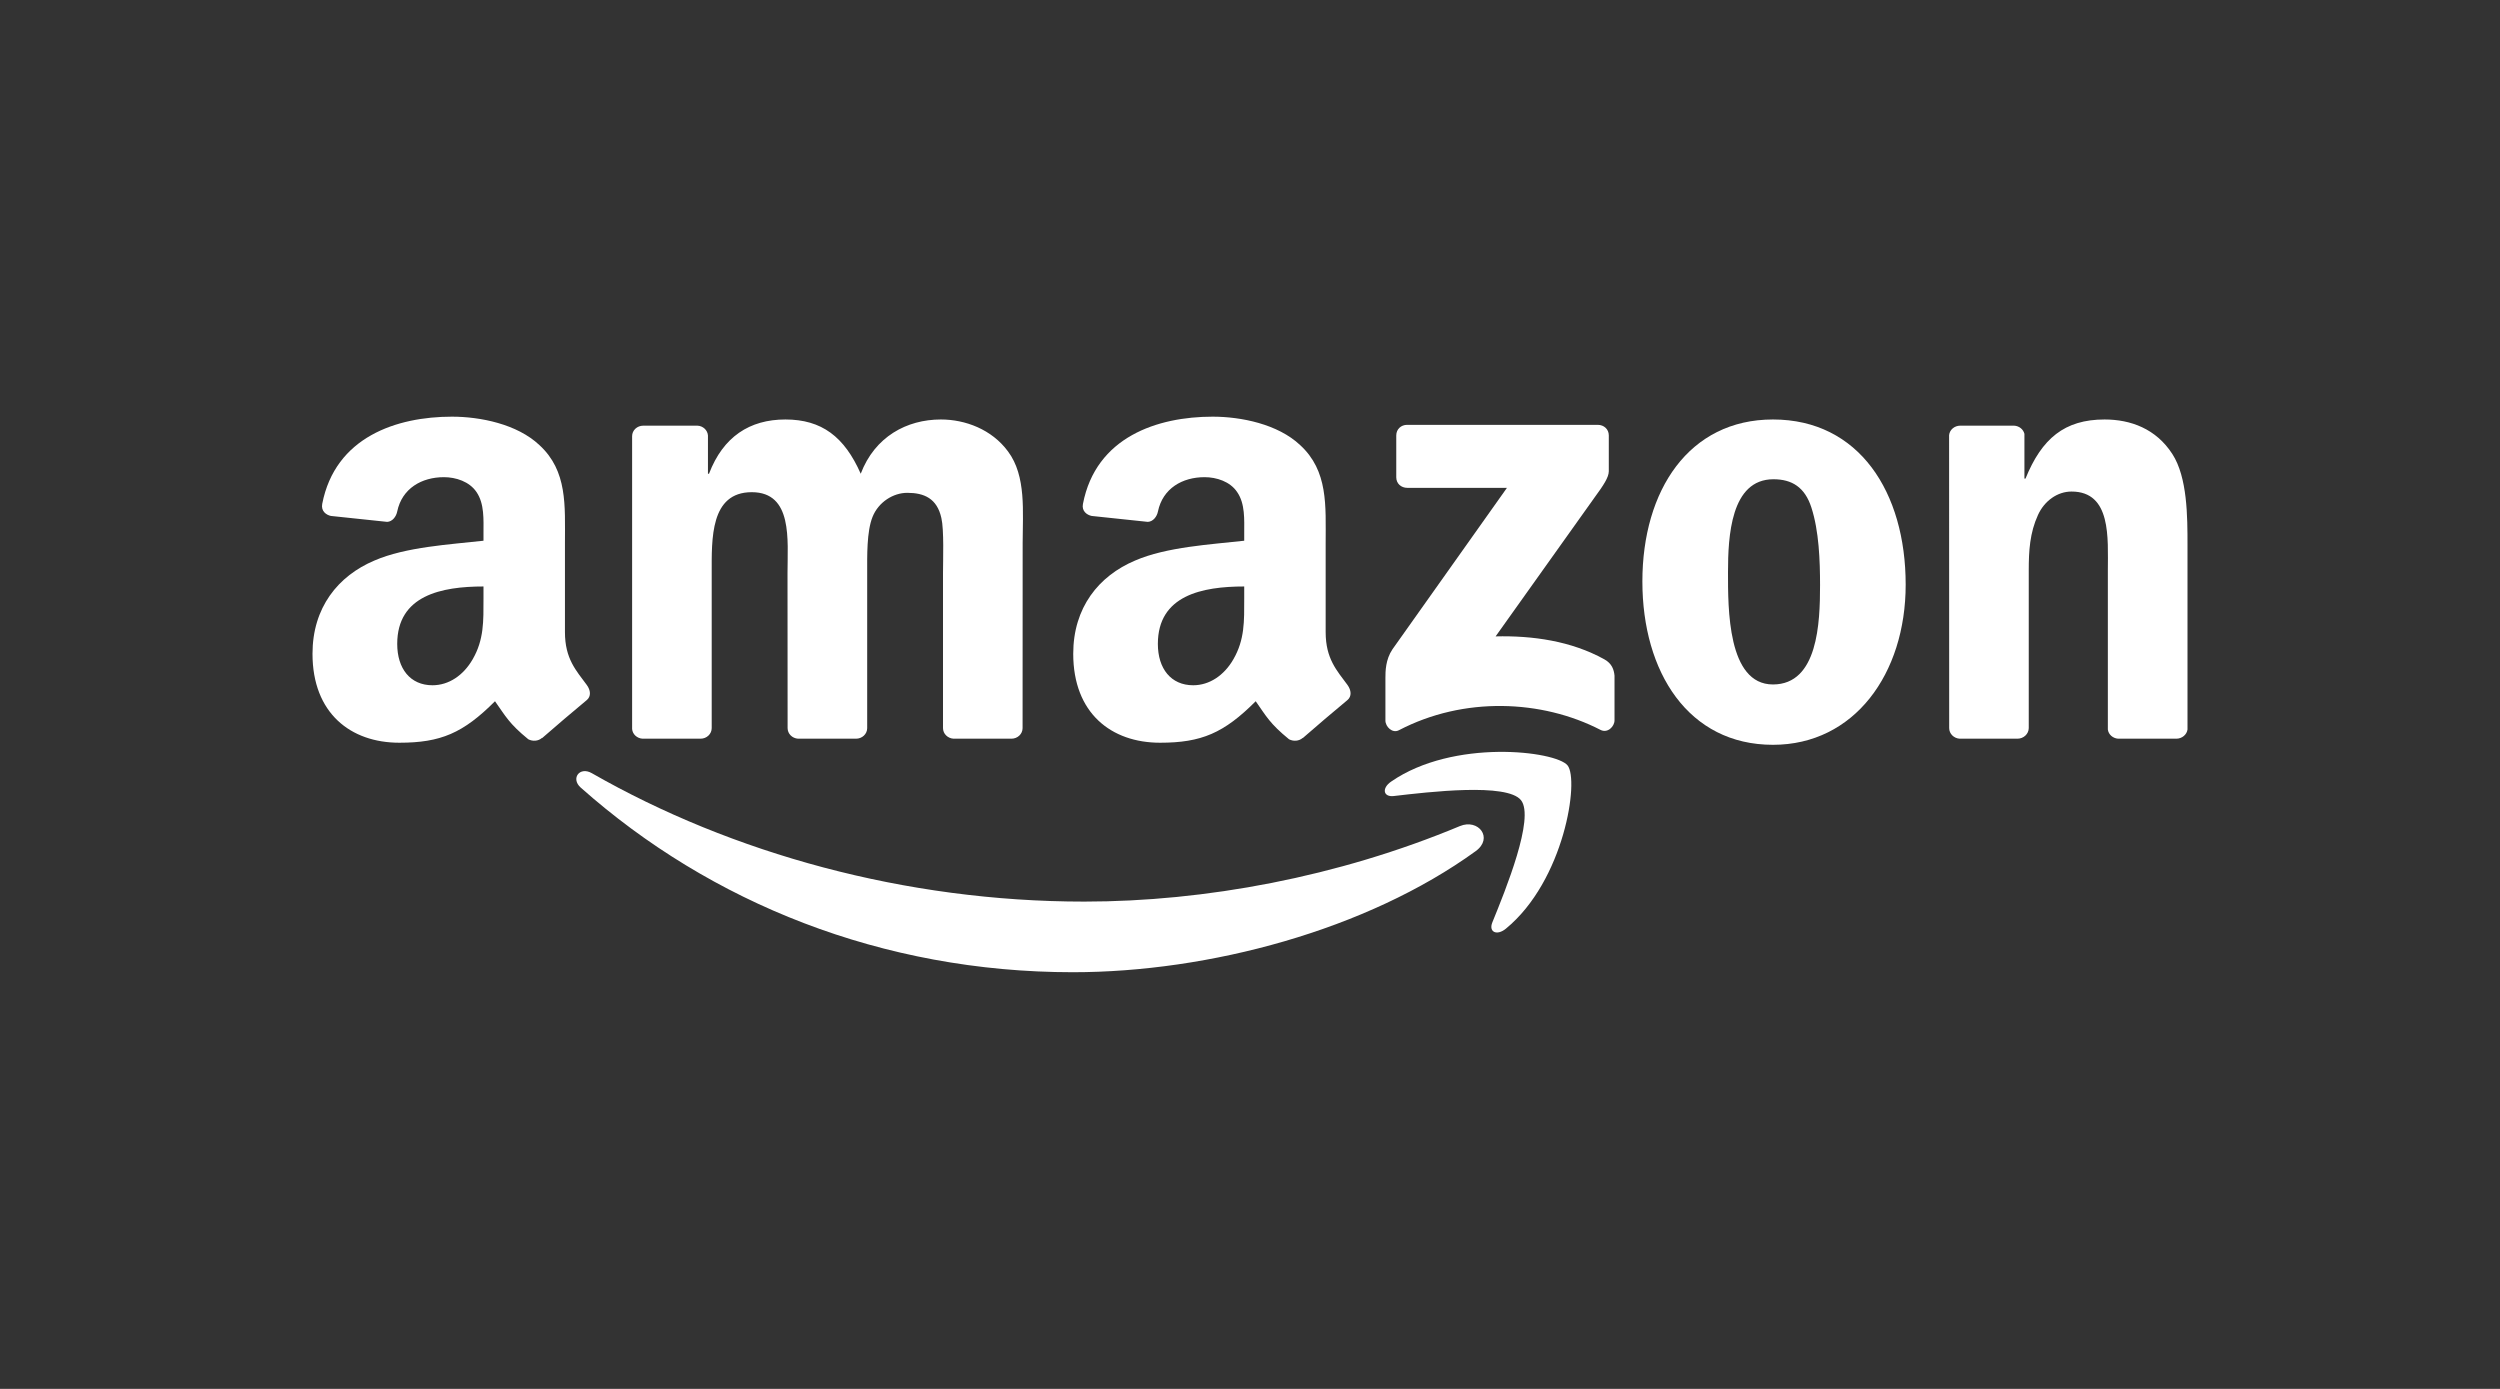 <svg width="144" height="80" viewBox="0 0 144 80" fill="none" xmlns="http://www.w3.org/2000/svg">
<rect x="0" y="0" width="144" height="80" fill="#333333" stroke="none"/>
<path fill-rule="evenodd" clip-rule="evenodd" d="M85.001 49.025C78.725 53.573 69.628 56 61.796 56C50.814 56 40.928 52.006 33.448 45.364C32.861 44.842 33.387 44.13 34.092 44.537C42.164 49.154 52.145 51.932 62.454 51.932C69.407 51.932 77.056 50.518 84.089 47.583C85.151 47.139 86.04 48.267 85.001 49.025Z" fill="white"/>
<path fill-rule="evenodd" clip-rule="evenodd" d="M87.61 46.091C86.811 45.083 82.307 45.615 80.286 45.851C79.67 45.925 79.576 45.398 80.131 45.019C83.718 42.536 89.603 43.253 90.29 44.085C90.976 44.922 90.111 50.722 86.74 53.491C86.223 53.916 85.73 53.69 85.96 53.126C86.717 51.268 88.414 47.103 87.61 46.091Z" fill="white"/>
<path fill-rule="evenodd" clip-rule="evenodd" d="M80.425 27.494V25.082C80.425 24.716 80.708 24.471 81.046 24.471H92.033C92.385 24.471 92.667 24.721 92.667 25.082V27.148C92.663 27.494 92.366 27.948 91.84 28.664L86.147 36.656C88.262 36.605 90.495 36.915 92.413 37.978C92.846 38.218 92.963 38.57 92.996 38.916V41.491C92.996 41.842 92.602 42.254 92.188 42.041C88.808 40.298 84.318 40.109 80.581 42.059C80.2 42.263 79.8 41.856 79.8 41.505V39.06C79.8 38.667 79.805 37.996 80.205 37.4L86.8 28.1H81.06C80.708 28.1 80.425 27.855 80.425 27.494Z" fill="white"/>
<path fill-rule="evenodd" clip-rule="evenodd" d="M40.35 42.549H37.008C36.688 42.526 36.434 42.291 36.41 41.99V25.123C36.41 24.786 36.697 24.518 37.054 24.518H40.171C40.496 24.532 40.754 24.777 40.778 25.082V27.287H40.839C41.652 25.156 43.18 24.162 45.239 24.162C47.331 24.162 48.638 25.156 49.578 27.287C50.387 25.156 52.225 24.162 54.195 24.162C55.596 24.162 57.128 24.73 58.064 26.006C59.122 27.425 58.905 29.487 58.905 31.294L58.901 41.939C58.901 42.277 58.614 42.549 58.257 42.549H54.919C54.585 42.526 54.317 42.263 54.317 41.939V33C54.317 32.288 54.383 30.513 54.223 29.838C53.974 28.706 53.226 28.387 52.258 28.387C51.449 28.387 50.603 28.918 50.26 29.769C49.917 30.619 49.95 32.043 49.95 33V41.939C49.95 42.277 49.663 42.549 49.306 42.549H45.968C45.629 42.526 45.366 42.263 45.366 41.939L45.361 33C45.361 31.118 45.676 28.35 43.302 28.35C40.9 28.35 40.994 31.049 40.994 33V41.939C40.994 42.277 40.707 42.549 40.35 42.549Z" fill="white"/>
<path fill-rule="evenodd" clip-rule="evenodd" d="M102.123 24.162C107.083 24.162 109.767 28.35 109.767 33.675C109.767 38.819 106.801 42.901 102.123 42.901C97.252 42.901 94.601 38.713 94.601 33.494C94.601 28.243 97.285 24.162 102.123 24.162ZM102.151 27.605C99.688 27.605 99.533 30.906 99.533 32.963C99.533 35.024 99.5 39.425 102.123 39.425C104.713 39.425 104.835 35.875 104.835 33.712C104.835 32.288 104.774 30.587 104.337 29.237C103.961 28.063 103.214 27.605 102.151 27.605Z" fill="white"/>
<path fill-rule="evenodd" clip-rule="evenodd" d="M116.203 42.549H112.874C112.541 42.526 112.273 42.263 112.273 41.939L112.268 25.068C112.296 24.758 112.574 24.518 112.912 24.518H116.01C116.302 24.532 116.541 24.726 116.607 24.989V27.569H116.668C117.604 25.262 118.915 24.162 121.224 24.162C122.723 24.162 124.185 24.693 125.126 26.149C126 27.499 126 29.769 126 31.4V42.018C125.962 42.314 125.685 42.549 125.356 42.549H122.004C121.698 42.526 121.445 42.304 121.412 42.018V32.856C121.412 31.012 121.628 28.313 119.32 28.313C118.506 28.313 117.759 28.849 117.388 29.662C116.917 30.693 116.856 31.719 116.856 32.856V41.939C116.852 42.277 116.56 42.549 116.203 42.549Z" fill="white"/>
<path fill-rule="evenodd" clip-rule="evenodd" d="M71.667 34.493C71.667 35.773 71.7 36.841 71.041 37.978C70.51 38.902 69.664 39.471 68.728 39.471C67.445 39.471 66.693 38.51 66.693 37.09C66.693 34.289 69.246 33.781 71.667 33.781V34.493ZM75.037 42.503C74.816 42.697 74.497 42.711 74.248 42.582C73.138 41.676 72.936 41.255 72.329 40.391C70.496 42.23 69.194 42.781 66.82 42.781C64.004 42.781 61.818 41.075 61.818 37.659C61.818 34.992 63.285 33.175 65.381 32.288C67.196 31.502 69.73 31.363 71.667 31.146V30.721C71.667 29.94 71.728 29.015 71.258 28.34C70.853 27.735 70.073 27.485 69.382 27.485C68.108 27.485 66.975 28.128 66.698 29.459C66.641 29.755 66.42 30.046 66.115 30.06L62.876 29.718C62.603 29.658 62.297 29.441 62.377 29.029C63.12 25.165 66.674 24 69.852 24C71.479 24 73.603 24.425 74.887 25.636C76.513 27.129 76.358 29.122 76.358 31.289V36.411C76.358 37.95 77.007 38.625 77.618 39.457C77.83 39.753 77.877 40.109 77.604 40.331C76.922 40.89 75.71 41.93 75.042 42.512L75.037 42.503Z" fill="white"/>
<path fill-rule="evenodd" clip-rule="evenodd" d="M27.849 34.493C27.849 35.773 27.882 36.841 27.224 37.978C26.692 38.902 25.851 39.471 24.911 39.471C23.627 39.471 22.88 38.51 22.88 37.09C22.88 34.289 25.433 33.781 27.849 33.781V34.493ZM31.22 42.503C30.999 42.697 30.679 42.711 30.43 42.582C29.32 41.676 29.123 41.255 28.512 40.391C26.678 42.23 25.381 42.781 23.002 42.781C20.191 42.781 18 41.075 18 37.659C18 34.992 19.471 33.175 21.564 32.288C23.378 31.502 25.912 31.363 27.849 31.146V30.721C27.849 29.94 27.91 29.015 27.445 28.34C27.036 27.735 26.255 27.485 25.569 27.485C24.295 27.485 23.157 28.128 22.88 29.459C22.823 29.755 22.602 30.046 22.302 30.06L19.058 29.718C18.785 29.658 18.484 29.441 18.559 29.029C19.307 25.165 22.856 24 26.034 24C27.661 24 29.786 24.425 31.069 25.636C32.696 27.129 32.541 29.122 32.541 31.289V36.411C32.541 37.95 33.189 38.625 33.801 39.457C34.017 39.753 34.064 40.109 33.791 40.331C33.109 40.89 31.897 41.93 31.229 42.512L31.22 42.503Z" fill="white"/>
</svg>
